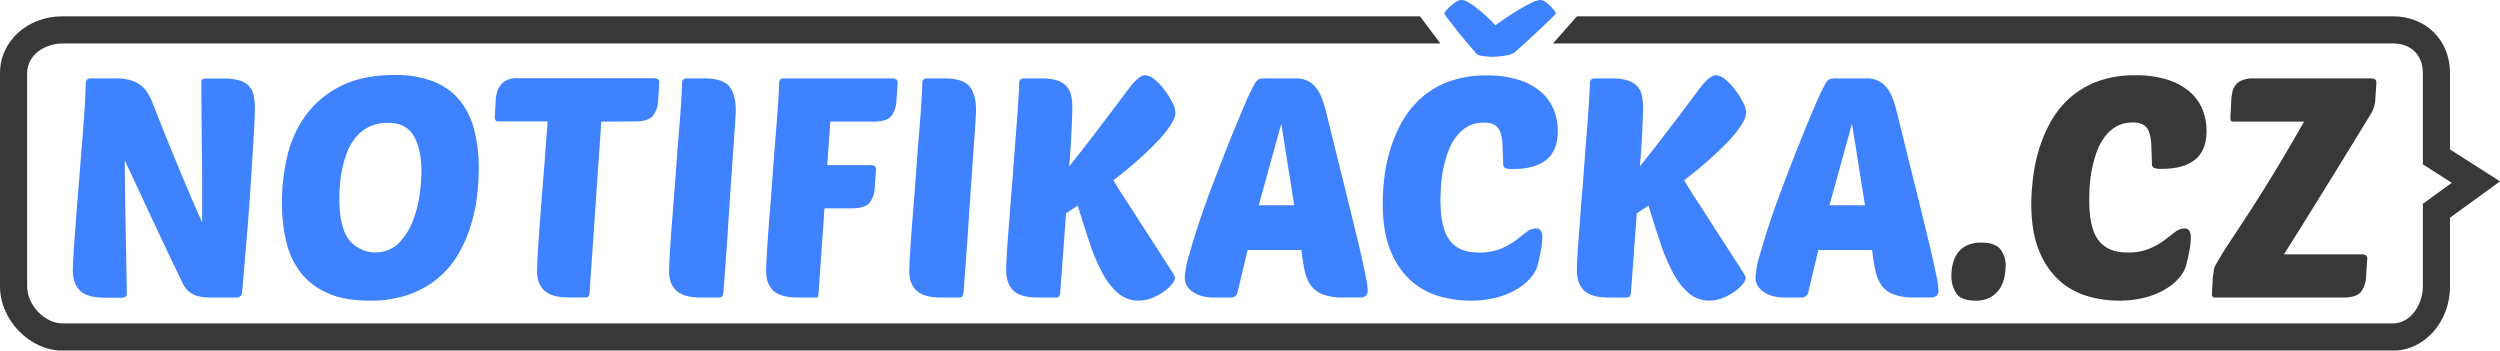 <svg xmlns="http://www.w3.org/2000/svg" viewBox="0 0 919.88 128.99"><defs><style>.cls-1{fill:#383838;}.cls-2{fill:#3e82ff;}</style></defs><title>notifikacka-logo</title><g id="Vrstva_2" data-name="Vrstva 2"><g id="Vrstva_1-2" data-name="Vrstva 1"><path class="cls-1" d="M580.25,6H880.49c12.16,0,21,8.79,21,20.9V55l18.4,11.72-18.4,13.38v25.31c0,13-9.42,23.61-21,23.61H23c-12,0-23-11.25-23-23.61V26.89C0,15.17,10.09,6,23,6H522.5L530,16H23c-6.37,0-13,4.08-13,10.9v78.49C10,112.25,16.42,119,23,119H880.49c6.57,0,11-7,11-13.61V75l10.64-7.74-10.64-6.79V26.89c0-6.62-4.31-10.9-11-10.9H571.42Z"/><path class="cls-2" d="M77.69,109.49q-4.66,0-6.93-1.37a8.33,8.33,0,0,1-3.3-3.4Q61.57,92.57,56.39,81.43T45.89,59q.11,12.26.34,24.41t.45,24.42c0,1.14-.61,1.71-1.82,1.71H38.62q-6.48,0-9.15-2.56T26.8,99.38c0-.91.06-2.44.18-4.6s.28-4.71.51-7.67.47-6.19.73-9.71.55-7.1.86-10.73q.68-8.62,1.13-14.31t.74-9.6q.29-3.91.4-6.7c.07-1.85.15-3.69.22-5.51,0-1.13.61-1.7,1.82-1.7h9.09a18.46,18.46,0,0,1,6.13.85A10.87,10.87,0,0,1,52.53,32,11.77,11.77,0,0,1,55,35.38c.61,1.25,1.17,2.55,1.71,3.92q2.72,7,4.82,12.15l3.69,9q1.59,3.87,2.79,6.7t2.21,5.23q1,2.39,2,4.6t2.16,4.82q0-6.69,0-13.79t-.12-13.86q-.06-6.76-.11-13t-.06-11.24c0-.68.64-1,1.93-1h6.25a19.14,19.14,0,0,1,6,.74,7.83,7.83,0,0,1,3.47,2.15,7.24,7.24,0,0,1,1.64,3.47,24.09,24.09,0,0,1,.4,4.66q0,2.84-.34,8.68t-.8,13.12q-.45,7.27-1,15T90.46,91.09q-.51,6.59-.9,11.19c-.27,3.06-.44,4.86-.52,5.39a1.57,1.57,0,0,1-.62,1.36,2.32,2.32,0,0,1-1.42.46Z"/><path class="cls-2" d="M145.15,27.6a38.78,38.78,0,0,1,14.2,2.33A23.6,23.6,0,0,1,169,36.74a27.82,27.82,0,0,1,5.45,10.91,56.74,56.74,0,0,1,1.71,14.59,84.69,84.69,0,0,1-.63,9.88,61,61,0,0,1-2.27,10.73,51,51,0,0,1-4.49,10.4,33.26,33.26,0,0,1-7.32,8.85,35,35,0,0,1-10.74,6.2A42.27,42.27,0,0,1,136,110.62q-9.43,0-15.62-2.84a25.56,25.56,0,0,1-9.88-7.66,29.51,29.51,0,0,1-5.22-11.42,62.06,62.06,0,0,1-1.54-14.08,73.61,73.61,0,0,1,2-17.32,41.66,41.66,0,0,1,6.87-15,35.38,35.38,0,0,1,12.78-10.62Q133.34,27.6,145.15,27.6Zm-2.39,17.6a15.54,15.54,0,0,0-6.87,1.42A14.68,14.68,0,0,0,131,50.43a19.68,19.68,0,0,0-3.18,5.34A36.72,36.72,0,0,0,126,61.84a43.75,43.75,0,0,0-.91,6c-.16,1.93-.23,3.66-.23,5.17q0,10.34,3.46,15.1a12.49,12.49,0,0,0,18.35,1.42,24,24,0,0,0,5.16-8.06,41,41,0,0,0,2.56-9.77,66.47,66.47,0,0,0,.68-8.57q0-8.3-2.84-13.12T142.76,45.2Z"/><path class="cls-2" d="M221.25,44.75l-4.32,63c-.08,1.14-.49,1.71-1.25,1.71h-6.24c-4.25,0-7.27-.84-9.09-2.5s-2.73-4-2.73-7.16c0-1.13.06-2.84.17-5.11s.29-4.94.51-8,.48-6.4.74-10,.55-7.23.85-10.9.59-7.33.86-11,.51-7,.73-10.11H183.31c-.83,0-1.25-.53-1.25-1.59l.34-6.36a15.08,15.08,0,0,1,.52-2.9,6.93,6.93,0,0,1,1.3-2.55,6.51,6.51,0,0,1,2.33-1.82,8,8,0,0,1,3.46-.68h50.77a2.35,2.35,0,0,1,1.25.34,1.33,1.33,0,0,1,.57,1.25l-.45,6.7a9.83,9.83,0,0,1-1.88,5.51q-1.65,2.1-6.76,2.1Z"/><path class="cls-2" d="M258,109.49c-4.24,0-7.26-.84-9.08-2.5s-2.73-4-2.73-7.16c0-1.51.12-4.1.34-7.78s.53-7.85.91-12.55.76-9.65,1.14-14.87.75-10.15,1.13-14.77.69-8.67.91-12.15.34-5.87.34-7.16c0-1.13.61-1.7,1.82-1.7h6.25q6.92,0,9.31,2.95t2.39,8.75q0,.57-.18,3.63t-.51,7.72c-.22,3.11-.47,6.57-.73,10.4s-.54,7.74-.8,11.75S268,82,267.76,85.81s-.52,7.29-.74,10.39-.42,5.7-.57,7.78-.27,3.35-.34,3.8a2.52,2.52,0,0,1-.46,1.31,1.74,1.74,0,0,1-1.36.4Z"/><path class="cls-2" d="M303.36,76.66l-2.16,31.12c-.07.61-.13,1-.17,1.31s-.4.4-1.08.4h-6.24c-4.24,0-7.27-.84-9.09-2.5s-2.72-4-2.72-7.16q0-2.27.34-7.78t.9-12.55q.57-7,1.14-14.87t1.14-14.77c.37-4.62.68-8.67.9-12.15s.35-5.87.35-7.16c0-1.13.6-1.7,1.81-1.7h40a2.35,2.35,0,0,1,1.25.34,1.33,1.33,0,0,1,.57,1.25l-.46,6.7A9.75,9.75,0,0,1,328,42.65q-1.65,2.1-6.76,2.1H305.52l-1.14,16h16.13a2.47,2.47,0,0,1,1.25.34,1.34,1.34,0,0,1,.57,1.25l-.46,6.7A9.72,9.72,0,0,1,320,74.56q-1.65,2.1-6.76,2.1Z"/><path class="cls-2" d="M346.41,109.49c-4.25,0-7.27-.84-9.09-2.5s-2.73-4-2.73-7.16c0-1.51.12-4.1.34-7.78s.53-7.85.91-12.55.76-9.65,1.14-14.87.75-10.15,1.13-14.77.69-8.67.91-12.15.34-5.87.34-7.16c0-1.13.61-1.7,1.82-1.7h6.25q6.92,0,9.31,2.95t2.39,8.75c0,.38-.06,1.59-.17,3.63s-.29,4.62-.52,7.72-.47,6.57-.73,10.4-.53,7.74-.8,11.75-.53,7.93-.79,11.76-.52,7.29-.74,10.39-.42,5.7-.57,7.78-.27,3.35-.34,3.8a2.52,2.52,0,0,1-.46,1.31,1.74,1.74,0,0,1-1.36.4Z"/><path class="cls-2" d="M432.38,102.1a4.24,4.24,0,0,1-1.08,2.33,14,14,0,0,1-2.95,2.79A21.61,21.61,0,0,1,424,109.6a13.27,13.27,0,0,1-5.16,1,11.14,11.14,0,0,1-7.39-2.67,25.15,25.15,0,0,1-5.73-7.32A68.27,68.27,0,0,1,401,89.55q-2.14-6.4-4.43-13.91l-4.31,2.84-2.16,29.3a2.62,2.62,0,0,1-.45,1.31,1.76,1.76,0,0,1-1.37.4h-6.24q-6.48,0-9.15-2.56c-1.78-1.7-2.66-4.22-2.66-7.55,0-1.06.05-2.67.17-4.83s.28-4.69.51-7.61.47-6.11.73-9.59.55-7,.86-10.68q.8-10.9,1.3-17.26t.74-10.06c.15-2.46.27-4.27.34-5.45s.12-2.29.12-3.35.6-1.7,1.81-1.7h6.25a18.76,18.76,0,0,1,5.85.74,7.94,7.94,0,0,1,3.46,2.1A7.33,7.33,0,0,1,394.11,35a21,21,0,0,1,.45,4.6c0,1.74-.1,4.56-.28,8.46s-.48,8.27-.86,13.12q3.87-4.77,9.26-11.81T415.8,32c.23-.3.55-.7,1-1.19a14.08,14.08,0,0,1,1.37-1.42,9.21,9.21,0,0,1,1.59-1.2,3.19,3.19,0,0,1,1.64-.51,5.77,5.77,0,0,1,3.41,1.54A21.61,21.61,0,0,1,428.41,33a29.89,29.89,0,0,1,2.89,4.55,9,9,0,0,1,1.2,3.92c0,2.19-2,5.47-5.91,9.82a133.53,133.53,0,0,1-16.92,15c1.28,2.2,2.76,4.56,4.43,7.1s3.33,5.11,5,7.72,3.3,5.15,4.89,7.61l4.26,6.59q1.88,2.9,3,4.71A10.57,10.57,0,0,1,432.38,102.1Z"/><path class="cls-2" d="M476.79,28.85a9.33,9.33,0,0,1,4.71,1.08,9.78,9.78,0,0,1,3.13,2.84,16,16,0,0,1,2,4A47.23,47.23,0,0,1,488,41.46q4.55,18.39,7.5,30.32T500.19,91q1.69,7.34,2.38,10.85a31.14,31.14,0,0,1,.68,4.88,2.61,2.61,0,0,1-.74,2.16,3.81,3.81,0,0,1-2.32.57h-5.8a21,21,0,0,1-7.78-1.19,9.61,9.61,0,0,1-4.43-3.47A15.35,15.35,0,0,1,480,99.32q-.69-3.24-1.14-7.32H459.07l-3.75,15.67a2.46,2.46,0,0,1-2.61,1.82h-6a18.27,18.27,0,0,1-3.75-.4,11.1,11.1,0,0,1-3.46-1.31,8.37,8.37,0,0,1-2.56-2.32,5.81,5.81,0,0,1-1-3.47,35.08,35.08,0,0,1,1.59-8.18q1.59-5.67,4-12.89T447,65.82q3-7.89,5.85-14.94T458,38.5A80.63,80.63,0,0,1,461.57,31a4.09,4.09,0,0,1,1.65-1.88,9,9,0,0,1,2.78-.28ZM463.16,75.53h13.06l-4.77-30Z"/><path class="cls-2" d="M544.25,92.91a20.33,20.33,0,0,0,7.9-1.37,26.25,26.25,0,0,0,5.5-3.06c1.52-1.14,2.86-2.16,4-3.07a5.77,5.77,0,0,1,3.57-1.36c1.52,0,2.28,1.13,2.28,3.4a26,26,0,0,1-.46,4.38q-.45,2.55-1.25,5.73a11.27,11.27,0,0,1-2.21,4.2,19.3,19.3,0,0,1-4.83,4.26,28.26,28.26,0,0,1-7.55,3.3,36.88,36.88,0,0,1-10.28,1.3,40.81,40.81,0,0,1-11.59-1.7A26.54,26.54,0,0,1,519,103.13a29.63,29.63,0,0,1-7.38-11q-2.85-6.93-2.84-17.38a86,86,0,0,1,.51-8.69,60.43,60.43,0,0,1,2-10.16,53.08,53.08,0,0,1,4.15-10.28,34.63,34.63,0,0,1,6.87-9,32.31,32.31,0,0,1,10.28-6.42,38.94,38.94,0,0,1,14.48-2.44,38.09,38.09,0,0,1,11.64,1.59,23.26,23.26,0,0,1,8.18,4.38,17,17,0,0,1,4.77,6.53,20.8,20.8,0,0,1,1.53,7.95q0,7.26-4.25,10.62t-12.1,3.35a7.32,7.32,0,0,1-3.12-.4,1.82,1.82,0,0,1-.63-1.65c-.08-2.57-.15-4.81-.23-6.7a15.78,15.78,0,0,0-.79-4.71,5.11,5.11,0,0,0-2.1-2.73,7.63,7.63,0,0,0-3.92-.85,11.81,11.81,0,0,0-6.19,1.53,14.64,14.64,0,0,0-4.32,4,21.72,21.72,0,0,0-2.84,5.51,45,45,0,0,0-1.7,6.24,44.34,44.34,0,0,0-.79,6.14c-.12,2-.18,3.67-.18,5.11q0,10.44,3.47,14.88T544.25,92.91Z"/><path class="cls-2" d="M537.66,0a5.6,5.6,0,0,1,2.5.79,22.36,22.36,0,0,1,3.13,2.11c1.09.87,2.25,1.85,3.46,2.95s2.39,2.25,3.52,3.46q2.38-1.82,4.94-3.46T560,2.9a44.59,44.59,0,0,1,4-2.11A7.48,7.48,0,0,1,566.74,0a3.35,3.35,0,0,1,1.76.62,11.45,11.45,0,0,1,1.82,1.48,17.51,17.51,0,0,1,1.47,1.65,2.44,2.44,0,0,1,.63,1.13c0,.23-.49.82-1.48,1.76s-2.21,2.12-3.69,3.53-3.08,2.89-4.83,4.48-3.4,3.11-5,4.54a7.52,7.52,0,0,1-3.52,1.25,29.26,29.26,0,0,1-5.12.46,21.6,21.6,0,0,1-3.46-.34,3.33,3.33,0,0,1-2.55-1.37c-1.37-1.59-2.73-3.19-4.09-4.82s-2.58-3.13-3.64-4.49-1.93-2.5-2.61-3.41a5.86,5.86,0,0,1-1-1.59c0-.15.22-.49.68-1a16,16,0,0,1,1.65-1.65,17,17,0,0,1,2-1.53A3.7,3.7,0,0,1,537.66,0Z"/><path class="cls-2" d="M642.38,102.1a4.24,4.24,0,0,1-1.08,2.33,14,14,0,0,1-2.95,2.79A21.61,21.61,0,0,1,634,109.6a13.27,13.27,0,0,1-5.16,1,11.14,11.14,0,0,1-7.39-2.67,25.15,25.15,0,0,1-5.73-7.32A68.27,68.27,0,0,1,611,89.55q-2.16-6.4-4.43-13.91l-4.31,2.84-2.16,29.3a2.62,2.62,0,0,1-.45,1.31,1.78,1.78,0,0,1-1.37.4h-6.24q-6.48,0-9.15-2.56t-2.67-7.55c0-1.06.06-2.67.17-4.83s.29-4.69.52-7.61.47-6.11.73-9.59.55-7,.86-10.68q.78-10.9,1.3-17.26t.74-10.06c.15-2.46.26-4.27.34-5.45s.11-2.29.11-3.35.61-1.7,1.82-1.7h6.25a18.76,18.76,0,0,1,5.85.74,8,8,0,0,1,3.46,2.1A7.33,7.33,0,0,1,604.11,35a21,21,0,0,1,.45,4.6c0,1.74-.1,4.56-.28,8.46s-.48,8.27-.86,13.12q3.87-4.77,9.26-11.81T625.8,32c.23-.3.55-.7,1-1.19a14.08,14.08,0,0,1,1.37-1.42,9.21,9.21,0,0,1,1.59-1.2,3.16,3.16,0,0,1,1.64-.51,5.77,5.77,0,0,1,3.41,1.54A21.61,21.61,0,0,1,638.41,33a29.89,29.89,0,0,1,2.89,4.55,9,9,0,0,1,1.19,3.92q0,3.28-5.9,9.82a133.53,133.53,0,0,1-16.92,15c1.28,2.2,2.76,4.56,4.42,7.1s3.34,5.11,5,7.72,3.3,5.15,4.89,7.61l4.26,6.59c1.24,1.93,2.25,3.5,3,4.71A10.57,10.57,0,0,1,642.38,102.1Z"/><path class="cls-2" d="M686.79,28.85a9.33,9.33,0,0,1,4.71,1.08,9.64,9.64,0,0,1,3.12,2.84,15.73,15.73,0,0,1,2,4A47.23,47.23,0,0,1,698,41.46q4.54,18.39,7.5,30.32T710.18,91q1.71,7.34,2.39,10.85a31.14,31.14,0,0,1,.68,4.88,2.61,2.61,0,0,1-.74,2.16,3.82,3.82,0,0,1-2.33.57h-5.79a20.94,20.94,0,0,1-7.78-1.19,9.56,9.56,0,0,1-4.43-3.47A15.35,15.35,0,0,1,690,99.32q-.69-3.24-1.14-7.32H669.07l-3.75,15.67a2.46,2.46,0,0,1-2.61,1.82h-6a18.27,18.27,0,0,1-3.75-.4,11.1,11.1,0,0,1-3.46-1.31,8.37,8.37,0,0,1-2.56-2.32,5.81,5.81,0,0,1-1-3.47,35.08,35.08,0,0,1,1.59-8.18q1.59-5.67,4-12.89T657,65.82q3-7.89,5.85-14.94T668,38.5A80.63,80.63,0,0,1,671.57,31a4.14,4.14,0,0,1,1.64-1.88,9.07,9.07,0,0,1,2.79-.28ZM673.16,75.53h13.06l-4.77-30Z"/><path class="cls-1" d="M729.15,89.27q4.77,0,6.81,2.33a9.54,9.54,0,0,1,2,6.53,20,20,0,0,1-.46,3.92,12.16,12.16,0,0,1-1.64,4.09,10.15,10.15,0,0,1-3.35,3.18,10.91,10.91,0,0,1-5.68,1.3c-3.49,0-5.83-.89-7-2.67a11.51,11.51,0,0,1-1.81-6.64,17.31,17.31,0,0,1,.57-4.43A11.15,11.15,0,0,1,720.4,93a8.79,8.79,0,0,1,3.41-2.73A12.47,12.47,0,0,1,729.15,89.27Z"/><path class="cls-1" d="M782.87,92.91a20.28,20.28,0,0,0,7.89-1.37,26.09,26.09,0,0,0,5.51-3.06q2.28-1.71,4-3.07a5.82,5.82,0,0,1,3.58-1.36c1.52,0,2.27,1.13,2.27,3.4a25.87,25.87,0,0,1-.45,4.38q-.45,2.55-1.25,5.73a11.27,11.27,0,0,1-2.21,4.2,19.3,19.3,0,0,1-4.83,4.26,28.4,28.4,0,0,1-7.55,3.3,36.93,36.93,0,0,1-10.28,1.3,40.76,40.76,0,0,1-11.59-1.7,26.46,26.46,0,0,1-10.33-5.79,29.76,29.76,0,0,1-7.39-11q-2.84-6.93-2.83-17.38A86,86,0,0,1,748,66a60.43,60.43,0,0,1,2-10.16,53.08,53.08,0,0,1,4.15-10.28,34.63,34.63,0,0,1,6.87-9,32.31,32.31,0,0,1,10.28-6.42,38.94,38.94,0,0,1,14.48-2.44,38.09,38.09,0,0,1,11.64,1.59,23.26,23.26,0,0,1,8.18,4.38,17,17,0,0,1,4.77,6.53,20.8,20.8,0,0,1,1.53,7.95q0,7.26-4.26,10.62t-12.09,3.35a7.41,7.41,0,0,1-3.13-.4,1.84,1.84,0,0,1-.62-1.65c-.08-2.57-.15-4.81-.23-6.7a15.78,15.78,0,0,0-.79-4.71,5.11,5.11,0,0,0-2.1-2.73,7.63,7.63,0,0,0-3.92-.85,11.81,11.81,0,0,0-6.19,1.53,14.52,14.52,0,0,0-4.32,4,21.72,21.72,0,0,0-2.84,5.51,43.61,43.61,0,0,0-1.7,6.24,46,46,0,0,0-.8,6.14c-.11,2-.17,3.67-.17,5.11q0,10.44,3.47,14.88T782.87,92.91Z"/><path class="cls-1" d="M815.13,109.49a1.1,1.1,0,0,1-1.25-1.25l.34-6.14c.07-.68.19-1.53.34-2.55a5.41,5.41,0,0,1,1-2.56q1.93-3.51,4.66-7.61t6.58-10q3.87-5.91,9-14.25t12-20.39H821.94c-.61,0-1-.11-1.08-.34a3.19,3.19,0,0,1-.17-1.25L821,36.8a25.29,25.29,0,0,1,.4-2.9,6.32,6.32,0,0,1,1.13-2.55A5.83,5.83,0,0,1,825,29.53a10.9,10.9,0,0,1,4.2-.68h43.38a2.35,2.35,0,0,1,1.25.34,1.33,1.33,0,0,1,.57,1.25L874,36.57a11.24,11.24,0,0,1-1.37,4.89l-3.29,5.39-7.49,12.21q-4.54,7.38-10.17,16.47t-11.3,18.06h28.85a2.37,2.37,0,0,1,1.25.34,1.32,1.32,0,0,1,.56,1.25l-.45,6.7a9.83,9.83,0,0,1-1.87,5.51q-1.65,2.1-6.76,2.1Z"/></g></g></svg>
